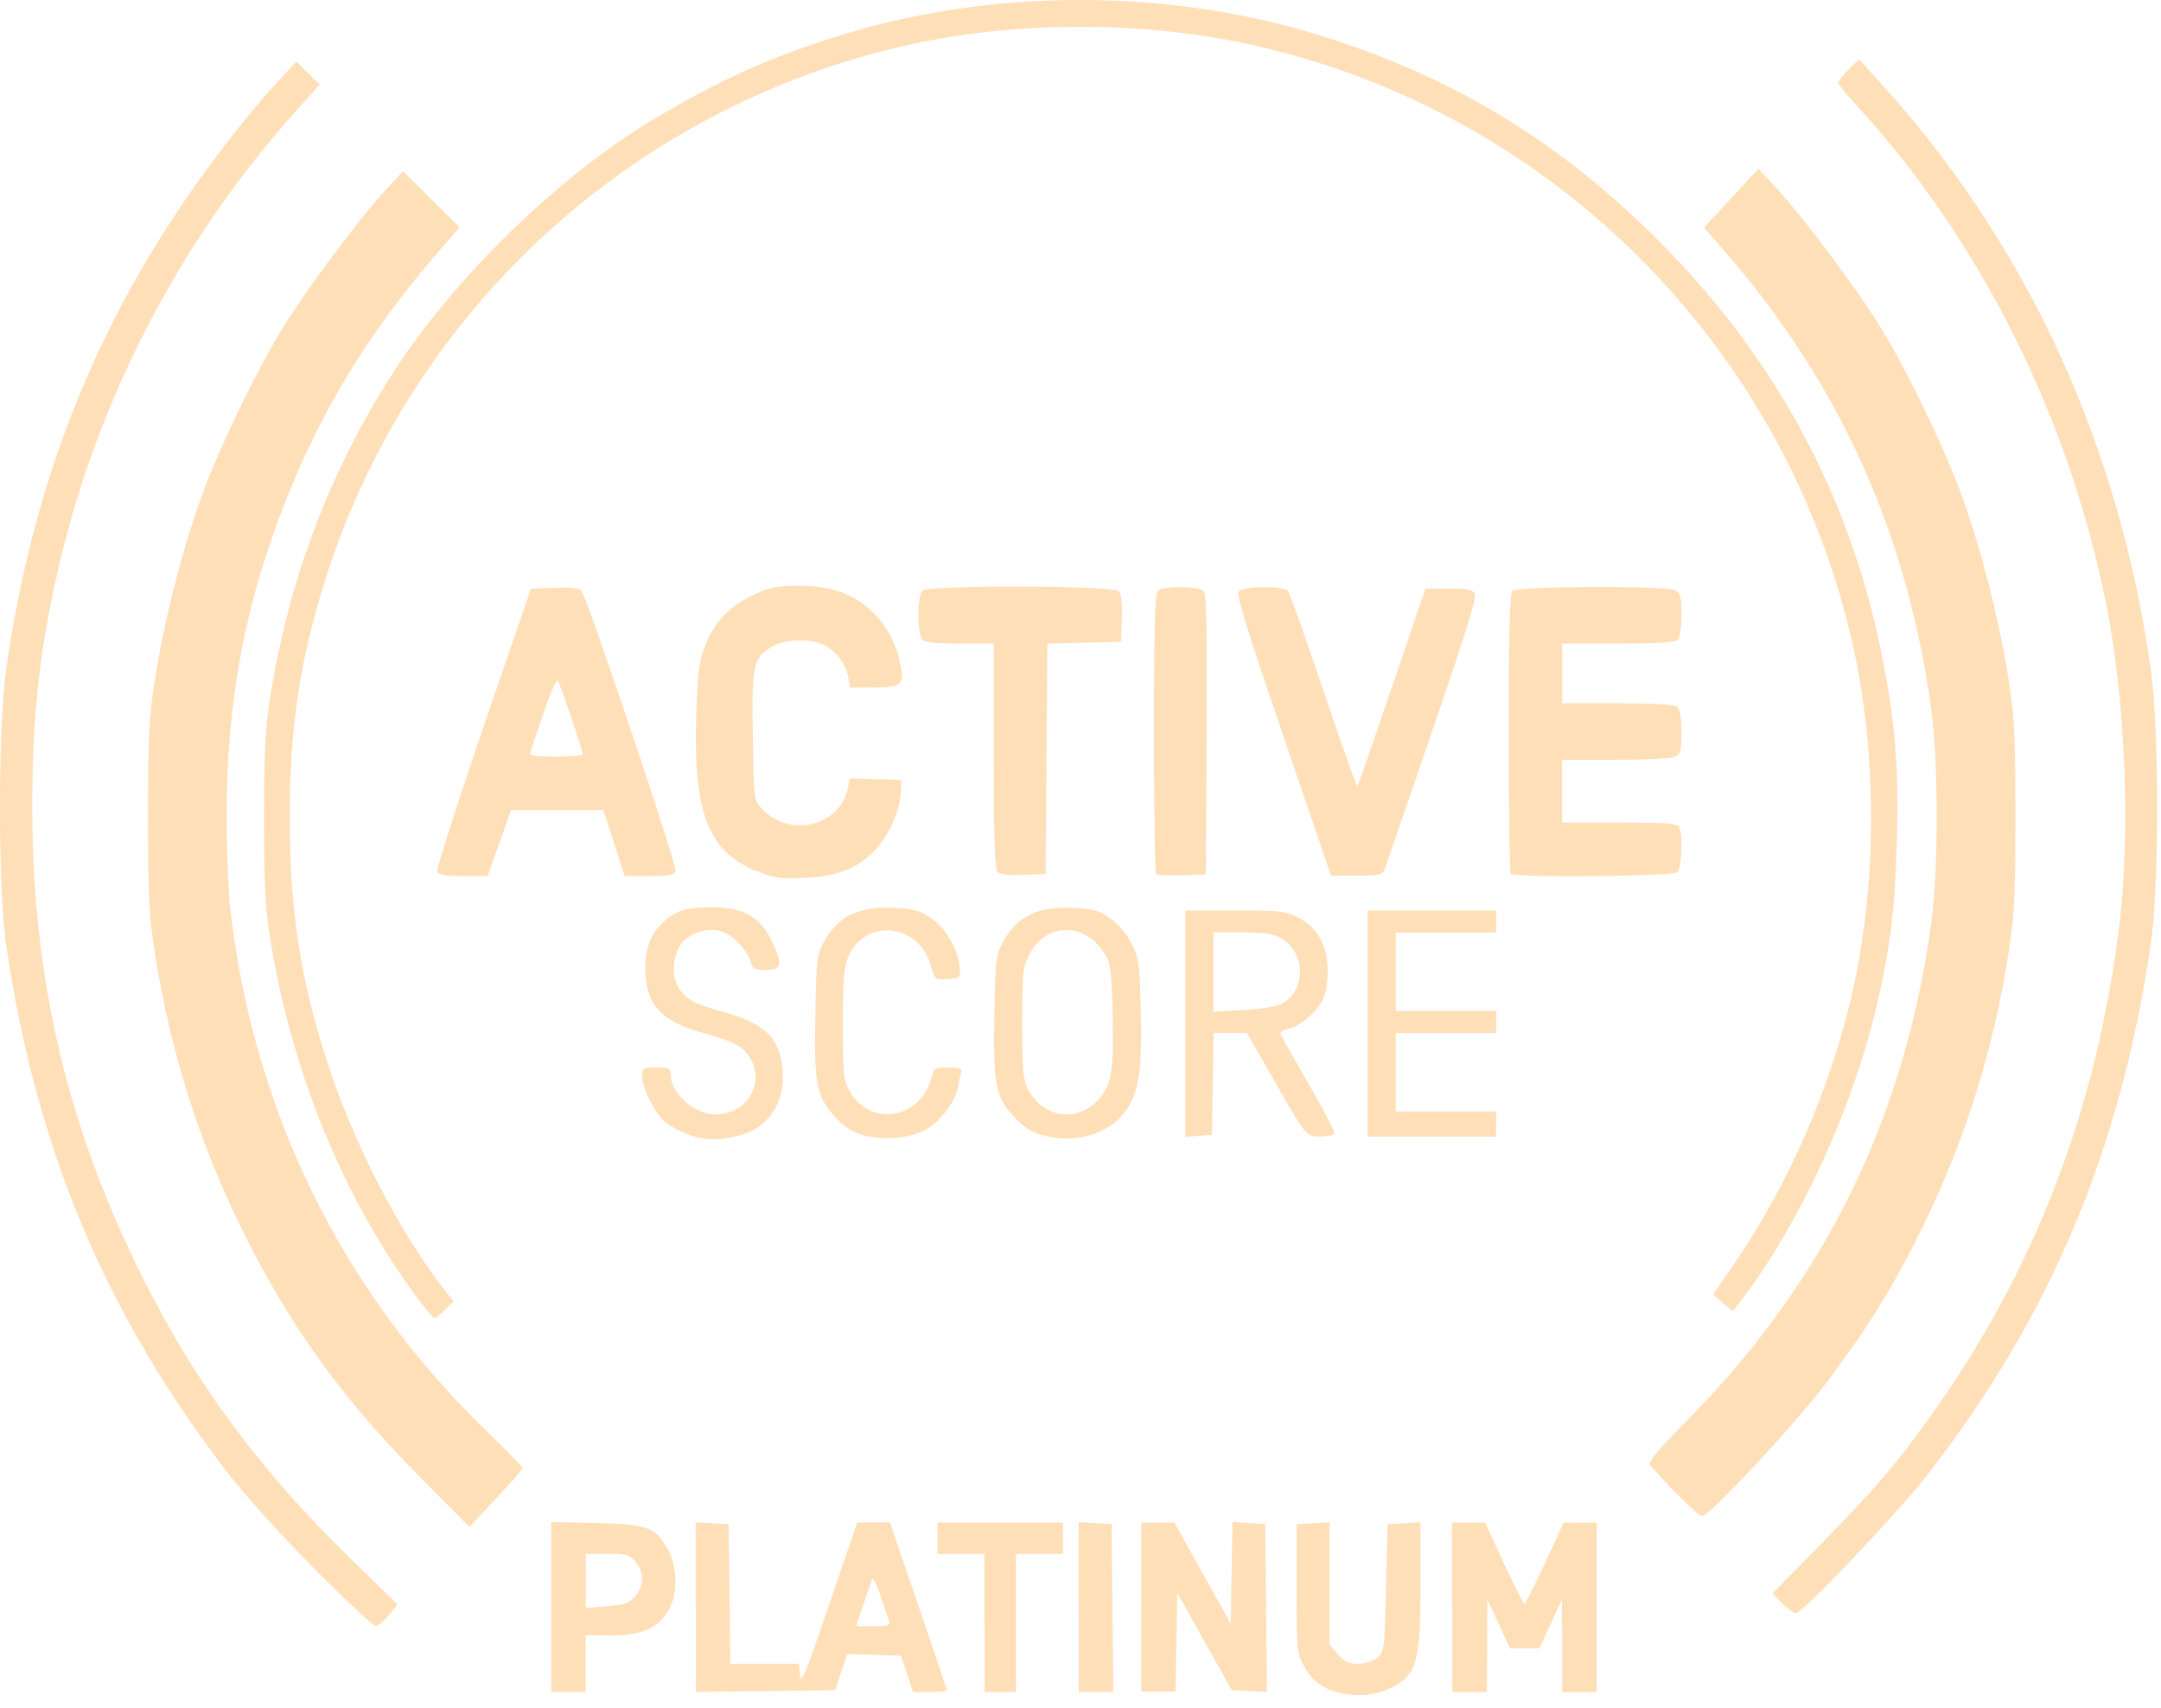 <svg width="148" height="117" viewBox="0 0 148 117" fill="none" xmlns="http://www.w3.org/2000/svg">
<path d="M90.84 115.62C90.17 115.28 89.72 114.85 89.34 114.17C88.82 113.23 88.8 113.1 88.8 108.8V104.39L89.93 104.33L91.06 104.26V112.63L91.62 113.29C92.06 113.82 92.34 113.95 92.99 113.95C93.47 113.95 94.01 113.78 94.31 113.54C94.81 113.14 94.82 113.03 94.92 108.76L95.03 104.39L96.16 104.33L97.29 104.26V108.62C97.28 114.09 97.01 114.88 94.87 115.77C93.7 116.26 91.98 116.19 90.83 115.62H90.84ZM37.75 110.06V104.24L40.81 104.31C44.32 104.39 44.89 104.6 45.73 106.08C46.4 107.25 46.43 109.21 45.79 110.29C45.07 111.52 43.96 112 41.88 112.01H40.11V115.88H37.75V110.06ZM43.5 109.34C44.11 108.63 44.13 107.74 43.54 106.99C43.13 106.48 42.96 106.42 41.61 106.42H40.12V110.13L41.56 110.01C42.78 109.91 43.08 109.81 43.5 109.32M47.64 110.08V104.26L48.77 104.33L49.9 104.39L49.96 109.17L50.02 113.95H54.72L54.79 114.75C54.85 115.41 55.2 114.56 56.78 109.91L58.71 104.27H60.95L61.37 105.51C63.26 110.99 64.85 115.7 64.85 115.78C64.85 115.84 64.33 115.88 63.69 115.88H62.53L62.12 114.64L61.71 113.4L59.87 113.34L58.03 113.28L57.61 114.52L57.2 115.76L52.43 115.82L47.66 115.88V110.06L47.64 110.08ZM60.92 111.11C60.87 110.96 60.6 110.16 60.32 109.34C60.05 108.51 59.78 107.98 59.72 108.16C59.66 108.34 59.39 109.14 59.12 109.93L58.63 111.38H59.82C60.68 111.38 60.98 111.31 60.91 111.11M67.42 111.16V106.43H64.2V104.28H72.8V106.43H69.58V115.89H67.43V111.16H67.42ZM73.87 110.07V104.25L75 104.32L76.13 104.38L76.19 110.13L76.25 115.88H73.88V110.06L73.87 110.07ZM78.17 110.08V104.28H79.3H80.43L82.36 107.74L84.29 111.2L84.35 107.72L84.41 104.24L85.53 104.31L86.65 104.37L86.71 110.13L86.77 115.89L85.56 115.82L84.35 115.75L82.49 112.42L80.63 109.09L80.57 112.47L80.51 115.85H78.16V110.05L78.17 110.08ZM99.45 110.08V104.28H100.58H101.71L103 107.07C103.71 108.6 104.34 109.86 104.4 109.86C104.46 109.86 105.09 108.61 105.8 107.08L107.09 104.29H108.22L109.35 104.28V115.89H106.99V112.72L106.97 109.55L106.2 111.22L105.43 112.89H103.41L102.64 111.22L101.87 109.55L101.85 112.72L101.83 115.89H99.47V110.09L99.45 110.08ZM21.54 107.45C19.39 105.29 16.78 102.41 15.73 101.05C7.23 90.05 2.46 78.7 0.41 64.62C-0.14 60.83 -0.14 49.83 0.41 45.92C2.08 34.14 5.83 24.05 12.04 14.64C14.05 11.59 16.87 7.93 18.91 5.72L20.3 4.21L21.1 5L21.9 5.79L20.29 7.58C12.68 16.05 7.11 26.5 4.34 37.53C2.8 43.65 2.21 48.6 2.21 55.27C2.21 67.02 4.6 77.19 9.8 87.56C13.39 94.73 17.75 100.64 23.88 106.62L27.23 109.89L26.63 110.62C26.3 111.02 25.89 111.35 25.73 111.36C25.57 111.36 23.68 109.61 21.53 107.45M122.08 109.82L121.39 109.13L124.78 105.68C128.33 102.07 129.85 100.3 132.16 97.07C139.34 87.06 143.61 75.97 145.15 63.32C145.9 57.13 145.58 48.34 144.35 41.93C141.86 28.88 135.68 16.44 127.04 7.1C126.41 6.42 125.89 5.77 125.89 5.66C125.89 5.55 126.22 5.15 126.61 4.76L127.33 4.06L128.94 5.85C138.88 16.85 145.13 30.47 147.31 45.9C147.87 49.83 147.87 60.83 147.31 64.6C145.24 78.74 140.45 90.13 131.98 101.04C130.03 103.56 123.43 110.5 122.99 110.5C122.86 110.5 122.44 110.19 122.06 109.81M28.66 101.05C23.33 95.68 19.69 90.59 16.46 83.97C13.59 78.08 11.65 71.91 10.62 65.35C10.2 62.66 10.14 61.43 10.14 55.91C10.14 50.39 10.2 49.17 10.62 46.47C11.23 42.57 12.47 37.69 13.77 34.09C14.99 30.69 17.66 25.18 19.48 22.27C21.16 19.59 24.6 14.98 26.31 13.13L27.6 11.73L29.54 13.65L31.48 15.57L30.25 16.98C25.42 22.52 22.15 27.8 19.61 34.19C16.78 41.3 15.52 48.01 15.52 55.9C15.52 58.21 15.64 61.11 15.78 62.35C17.4 76.2 23.45 88.49 33.4 98.09C34.72 99.36 35.79 100.47 35.78 100.56C35.78 100.65 34.95 101.59 33.96 102.65L32.15 104.58L28.64 101.04L28.66 101.05ZM114.81 102.29C113.98 101.43 113.19 100.58 113.05 100.4C112.84 100.12 113.27 99.6 115.55 97.28C124.99 87.71 130.45 76.59 132.27 63.18C132.76 59.58 132.76 52.23 132.27 48.63C130.62 36.46 125.93 26.12 117.93 16.99L116.7 15.59L118.57 13.57L120.44 11.55L121.79 13.03C123.59 15 127.02 19.59 128.69 22.25C130.52 25.17 133.18 30.68 134.4 34.07C135.7 37.67 136.94 42.55 137.55 46.45C137.97 49.14 138.03 50.37 138.03 55.89C138.03 61.41 137.97 62.63 137.55 65.33C136.52 71.89 134.59 78.07 131.71 83.95C129.71 88.05 128.09 90.68 125.17 94.59C123.09 97.38 117.08 103.84 116.57 103.84C116.43 103.84 115.64 103.14 114.81 102.28M28.55 88.85C23.46 81.98 19.91 73.25 18.47 64.07C18.17 62.15 18.08 60.34 18.08 56.01C18.08 51.68 18.17 49.86 18.47 47.95C19.76 39.73 22.56 32.3 26.95 25.48C31.06 19.09 38.29 12.04 44.63 8.25C49 5.63 52.31 4.11 56.88 2.63C67.73 -0.88 80.22 -0.88 91.06 2.63C99.88 5.49 106.9 9.8 113.54 16.44C121.61 24.5 126.71 33.97 128.88 44.86C129.81 49.51 130.04 52.47 129.91 57.6C129.78 62.34 129.45 65.03 128.47 69.12C126.82 76 123.36 83.57 119.51 88.71L118.68 89.81L118 89.24L117.32 88.67L118.72 86.63C122.53 81.06 125.38 74.52 126.87 67.93C128.57 60.42 128.57 51.58 126.87 44.07C122.27 23.7 106.28 7.71 85.91 3.11C78.4 1.41 69.56 1.41 62.05 3.11C43.37 7.34 28.27 21.13 22.39 39.35C20.57 44.98 19.84 49.76 19.84 56.01C19.84 62.26 20.57 67.05 22.39 72.67C24.2 78.28 27.31 84.34 30.47 88.38L31.07 89.15L30.47 89.72C30.14 90.03 29.82 90.29 29.75 90.29C29.68 90.29 29.14 89.64 28.55 88.84M47.28 77.74C46.79 77.59 46.08 77.24 45.7 76.97C44.94 76.43 43.99 74.62 43.99 73.7C43.99 73.14 44.04 73.11 44.96 73.11C45.82 73.11 45.93 73.16 45.93 73.59C45.93 74.88 47.56 76.33 49 76.33C51.13 76.33 52.42 74.24 51.38 72.47C50.9 71.66 50.22 71.3 48.1 70.73C45.27 69.97 44.2 68.77 44.2 66.33C44.2 64.91 44.56 63.96 45.41 63.17C46.27 62.36 47.01 62.14 48.74 62.14C51.05 62.14 52.15 62.82 53.02 64.8C53.6 66.11 53.48 66.44 52.4 66.44C51.68 66.44 51.54 66.36 51.42 65.91C51.2 65.04 50.05 63.89 49.25 63.74C48.2 63.54 47.03 64 46.55 64.8C46 65.71 46.01 67.09 46.58 67.81C47.16 68.54 47.57 68.75 49.43 69.27C52.37 70.09 53.37 71.03 53.59 73.21C53.83 75.53 52.57 77.36 50.43 77.82C49.05 78.12 48.4 78.1 47.27 77.75M59.14 77.75C58.34 77.53 57.84 77.2 57.18 76.48C55.9 75.07 55.76 74.31 55.84 69.55C55.9 65.84 55.95 65.4 56.38 64.59C57.36 62.75 58.79 62.05 61.28 62.18C62.62 62.25 63 62.36 63.78 62.9C64.79 63.61 65.63 65.04 65.73 66.23C65.79 66.97 65.78 66.98 64.91 67.05C64.03 67.11 64.03 67.11 63.75 66.13C62.93 63.2 59.17 62.84 58.07 65.59C57.8 66.27 57.72 67.25 57.72 70.16C57.72 73.36 57.77 73.97 58.12 74.62C59.53 77.27 63.12 76.69 63.83 73.7C63.96 73.16 64.06 73.11 64.95 73.11C65.78 73.11 65.91 73.17 65.82 73.49C65.76 73.7 65.65 74.17 65.58 74.55C65.38 75.55 64.31 76.9 63.34 77.4C62.21 77.98 60.46 78.12 59.13 77.75M71.4 77.75C70.6 77.53 70.1 77.2 69.44 76.48C68.17 75.07 68.02 74.31 68.1 69.55C68.17 65.84 68.21 65.4 68.65 64.59C69.63 62.75 71.06 62.05 73.55 62.18C74.88 62.25 75.27 62.36 76.04 62.9C76.6 63.29 77.17 63.96 77.5 64.62C78.01 65.62 78.05 65.95 78.13 69.27C78.22 73.39 78 74.84 77.08 76.1C75.93 77.69 73.6 78.37 71.39 77.75M75.07 75.46C76.11 74.45 76.28 73.57 76.2 69.58C76.14 66.59 76.07 66.02 75.7 65.39C74.37 63.14 71.64 63.13 70.49 65.38C70.04 66.25 70.01 66.61 70.01 70.1C70.01 73.36 70.06 73.98 70.41 74.62C71.4 76.49 73.61 76.89 75.08 75.46M81.18 70.11V62.36H84.59C87.74 62.36 88.07 62.4 88.94 62.86C90.26 63.55 90.94 64.81 90.93 66.54C90.93 67.32 90.79 68.11 90.57 68.51C90.11 69.39 89.01 70.3 88.23 70.46C87.89 70.53 87.65 70.69 87.7 70.82C87.75 70.95 88.62 72.5 89.64 74.26C90.66 76.02 91.44 77.54 91.37 77.65C91.31 77.75 90.88 77.84 90.42 77.84C89.44 77.84 89.49 77.9 87.09 73.7L85.4 70.74H83.12L83.06 74.23L83 77.72L82.09 77.79L81.18 77.86V70.11ZM87.68 68.8C89.42 67.98 89.5 65.33 87.8 64.3C87.22 63.95 86.72 63.87 85.1 63.86H83.11V69.29L85.1 69.18C86.19 69.12 87.35 68.95 87.68 68.79M93.65 70.1V62.36H102.47V63.87H95.59V69.24H102.47V70.75H95.59V76.12H102.47V77.84H93.65V70.1ZM51.85 59.69C48.45 58.26 47.46 55.68 47.69 48.81C47.78 46.18 47.89 45.24 48.23 44.36C48.89 42.66 49.83 41.62 51.43 40.83C52.65 40.23 53.06 40.14 54.59 40.12C56.72 40.1 58.18 40.56 59.44 41.63C60.56 42.59 61.32 43.87 61.63 45.33C61.97 46.9 61.77 47.09 59.79 47.09H58.23L58.09 46.36C57.92 45.47 57.28 44.61 56.45 44.18C55.56 43.72 53.71 43.77 52.87 44.28C51.58 45.07 51.48 45.53 51.56 50.41C51.63 54.74 51.63 54.79 52.16 55.37C54.04 57.41 57.5 56.61 58.06 54.01L58.21 53.3L59.97 53.36L61.73 53.42L61.69 54.34C61.64 55.54 60.8 57.35 59.86 58.29C58.62 59.53 57.29 60.04 55.07 60.13C53.39 60.2 52.97 60.13 51.87 59.67M29.94 59.69C29.88 59.52 31.3 55.1 33.09 49.85L36.36 40.32L37.99 40.26C39.13 40.22 39.68 40.28 39.83 40.48C40.24 41.01 46.4 59.34 46.27 59.67C46.17 59.93 45.77 60 44.46 60H42.78L42.05 57.74L41.32 55.48H35L34.2 57.74L33.4 60H31.73C30.49 60 30.03 59.92 29.94 59.69ZM39.9 51.66C39.9 51.37 38.35 46.77 38.19 46.6C38.11 46.51 37.67 47.52 37.22 48.86C36.77 50.19 36.35 51.41 36.3 51.55C36.23 51.75 36.67 51.82 38.06 51.82C39.08 51.82 39.91 51.75 39.91 51.66M68.33 59.74C68.13 59.54 68.06 57.61 68.06 51.78V44.08H65.74C64.22 44.08 63.33 43.99 63.16 43.82C63.01 43.67 62.9 42.96 62.9 42.14C62.9 41.32 63.01 40.61 63.16 40.46C63.57 40.05 76.3 40.09 76.64 40.5C76.8 40.69 76.87 41.4 76.83 42.38L76.77 43.96L74.25 44.02L71.73 44.08L71.67 51.97L71.61 59.86L70.1 59.92C69.11 59.96 68.5 59.89 68.33 59.72M79.18 59.86C79.1 59.78 79.03 55.44 79.03 50.22C79.03 43.13 79.1 40.67 79.29 40.47C79.65 40.1 82.14 40.13 82.45 40.51C82.62 40.72 82.68 43.48 82.64 50.35L82.58 59.89L80.96 59.95C80.07 59.98 79.27 59.95 79.19 59.86M87.89 50.4C85.34 42.96 84.66 40.74 84.85 40.51C85.17 40.12 87.91 40.1 88.21 40.48C88.33 40.63 89.43 43.72 90.65 47.34C91.88 50.97 92.92 53.9 92.96 53.86C93 53.82 94.07 50.76 95.33 47.05L97.63 40.31H99.21C100.4 40.31 100.84 40.39 101 40.64C101.16 40.88 100.37 43.42 98.06 50.15C96.33 55.2 94.86 59.47 94.79 59.65C94.69 59.91 94.28 59.98 92.91 59.97H91.16L87.88 50.38L87.89 50.4ZM103.47 59.85C103.39 59.77 103.33 55.44 103.33 50.22C103.33 43.13 103.4 40.67 103.59 40.47C103.93 40.13 114.12 40.1 114.74 40.43C115.09 40.62 115.16 40.89 115.16 42.11C115.16 42.96 115.05 43.67 114.9 43.82C114.72 44 113.51 44.08 110.82 44.08H106.99V48.17H110.82C113.51 48.17 114.72 48.25 114.9 48.43C115.05 48.58 115.16 49.3 115.16 50.14C115.16 51.36 115.09 51.63 114.74 51.82C114.5 51.95 112.77 52.04 110.65 52.04H106.98V56.34H110.94C114.35 56.34 114.91 56.39 115.02 56.68C115.25 57.28 115.16 59.47 114.89 59.74C114.61 60.02 103.74 60.13 103.47 59.85Z" fill="#FFDFB8"/>
</svg>
